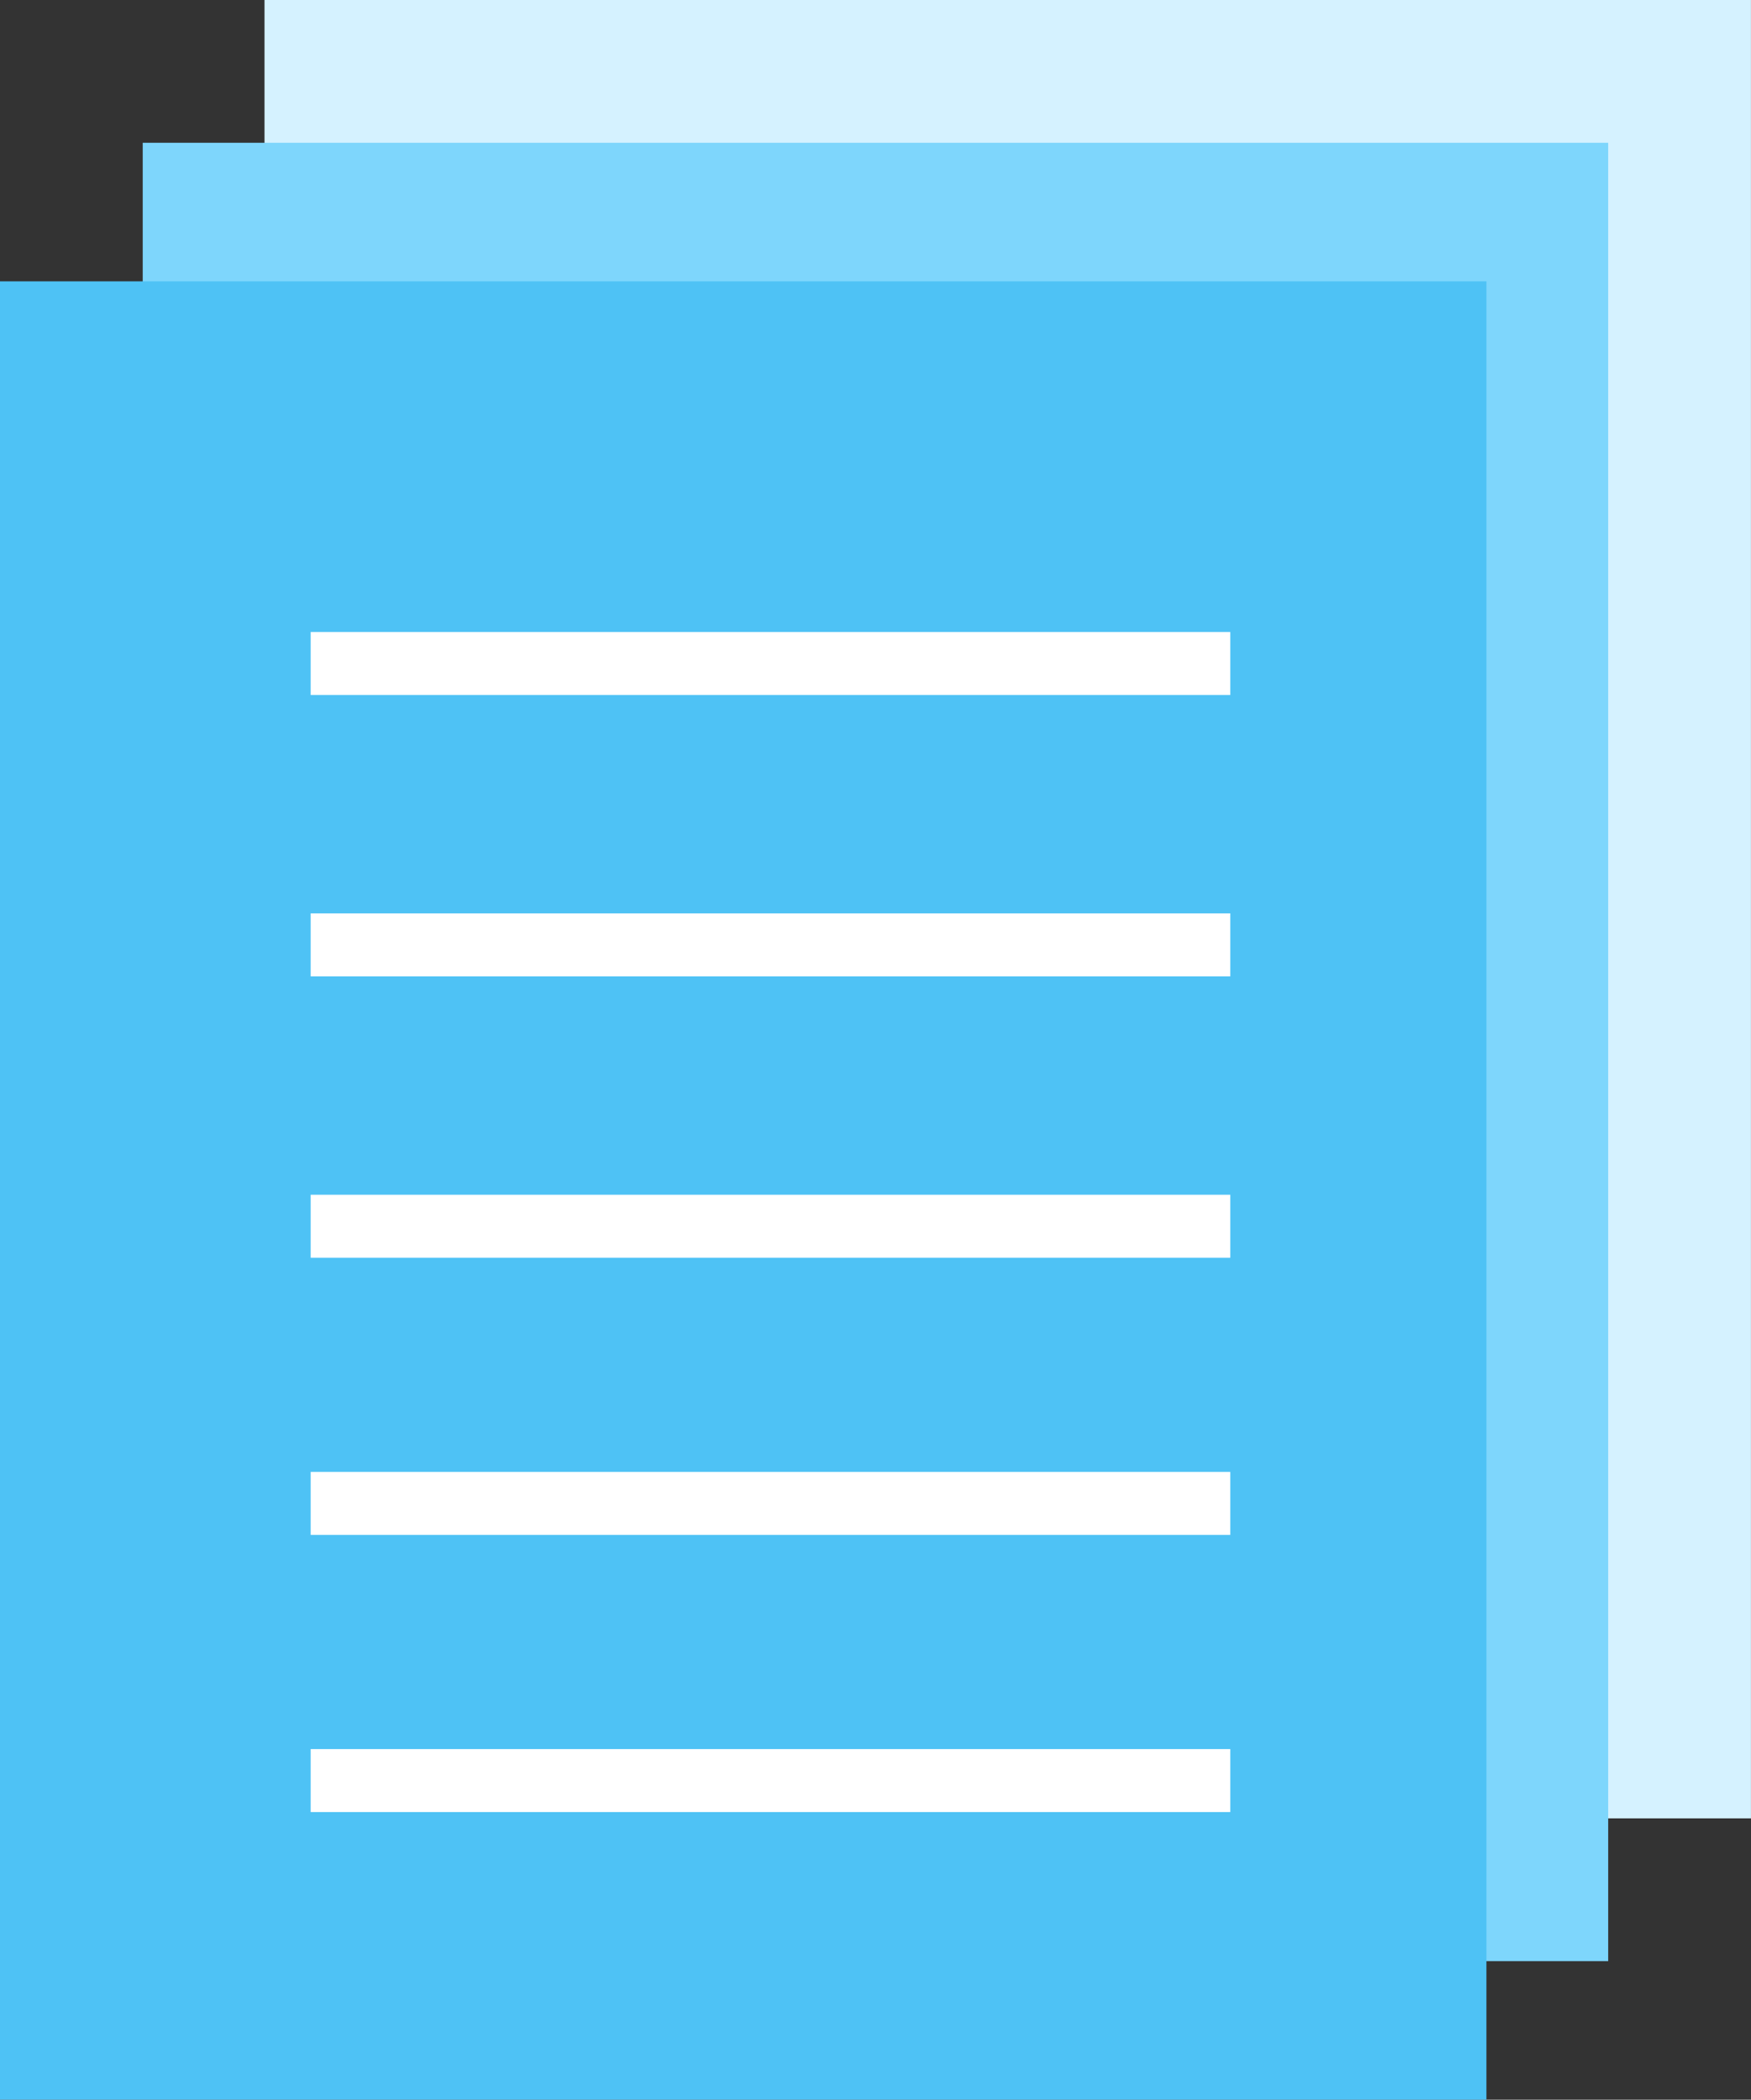 <?xml version="1.0" encoding="utf-8"?>
<!-- Generator: Adobe Illustrator 23.0.2, SVG Export Plug-In . SVG Version: 6.00 Build 0)  -->
<svg version="1.1" id="Layer_1" xmlns="http://www.w3.org/2000/svg" xmlns:xlink="http://www.w3.org/1999/xlink" x="0px" y="0px"
	 viewBox="0 0 41.7 50" style="enable-background:new 0 0 41.7 50;" xml:space="preserve">
<rect x="0" y="0" width="41.7" height="50" fill="#333333" stroke="none"/>
<style type="text/css">
	.st0{fill:#D5F2FF;}
	.st1{fill:#7ED6FC;}
	.st2{fill:#4EC2F5;}
	.st3{fill:none;stroke:#FFFFFF;stroke-width:1.5;}
</style>
<g id="Group_1242" transform="translate(-1100.372 -1302.418)">
	<g id="Group_1229" transform="translate(7.371 0.418)">
		<rect id="Rectangle_762" x="1099.3" y="1302" class="st0" width="35.4" height="43.3"/>
		<rect id="Rectangle_761" x="1096.4" y="1305.4" class="st1" width="34.9" height="43.3"/>
		<rect id="Rectangle_760" x="1093" y="1308.7" class="st2" width="35.4" height="43.3"/>
		<line id="Line_40" class="st3" x1="1100.4" y1="1317.8" x2="1122.3" y2="1317.8"/>
		<line id="Line_41" class="st3" x1="1100.4" y1="1324.5" x2="1122.3" y2="1324.5"/>
		<line id="Line_42" class="st3" x1="1100.4" y1="1331.2" x2="1122.3" y2="1331.2"/>
		<line id="Line_43" class="st3" x1="1100.4" y1="1337.8" x2="1122.3" y2="1337.8"/>
		<line id="Line_44" class="st3" x1="1100.4" y1="1344.4" x2="1122.3" y2="1344.4"/>
	</g>
</g>
</svg>
